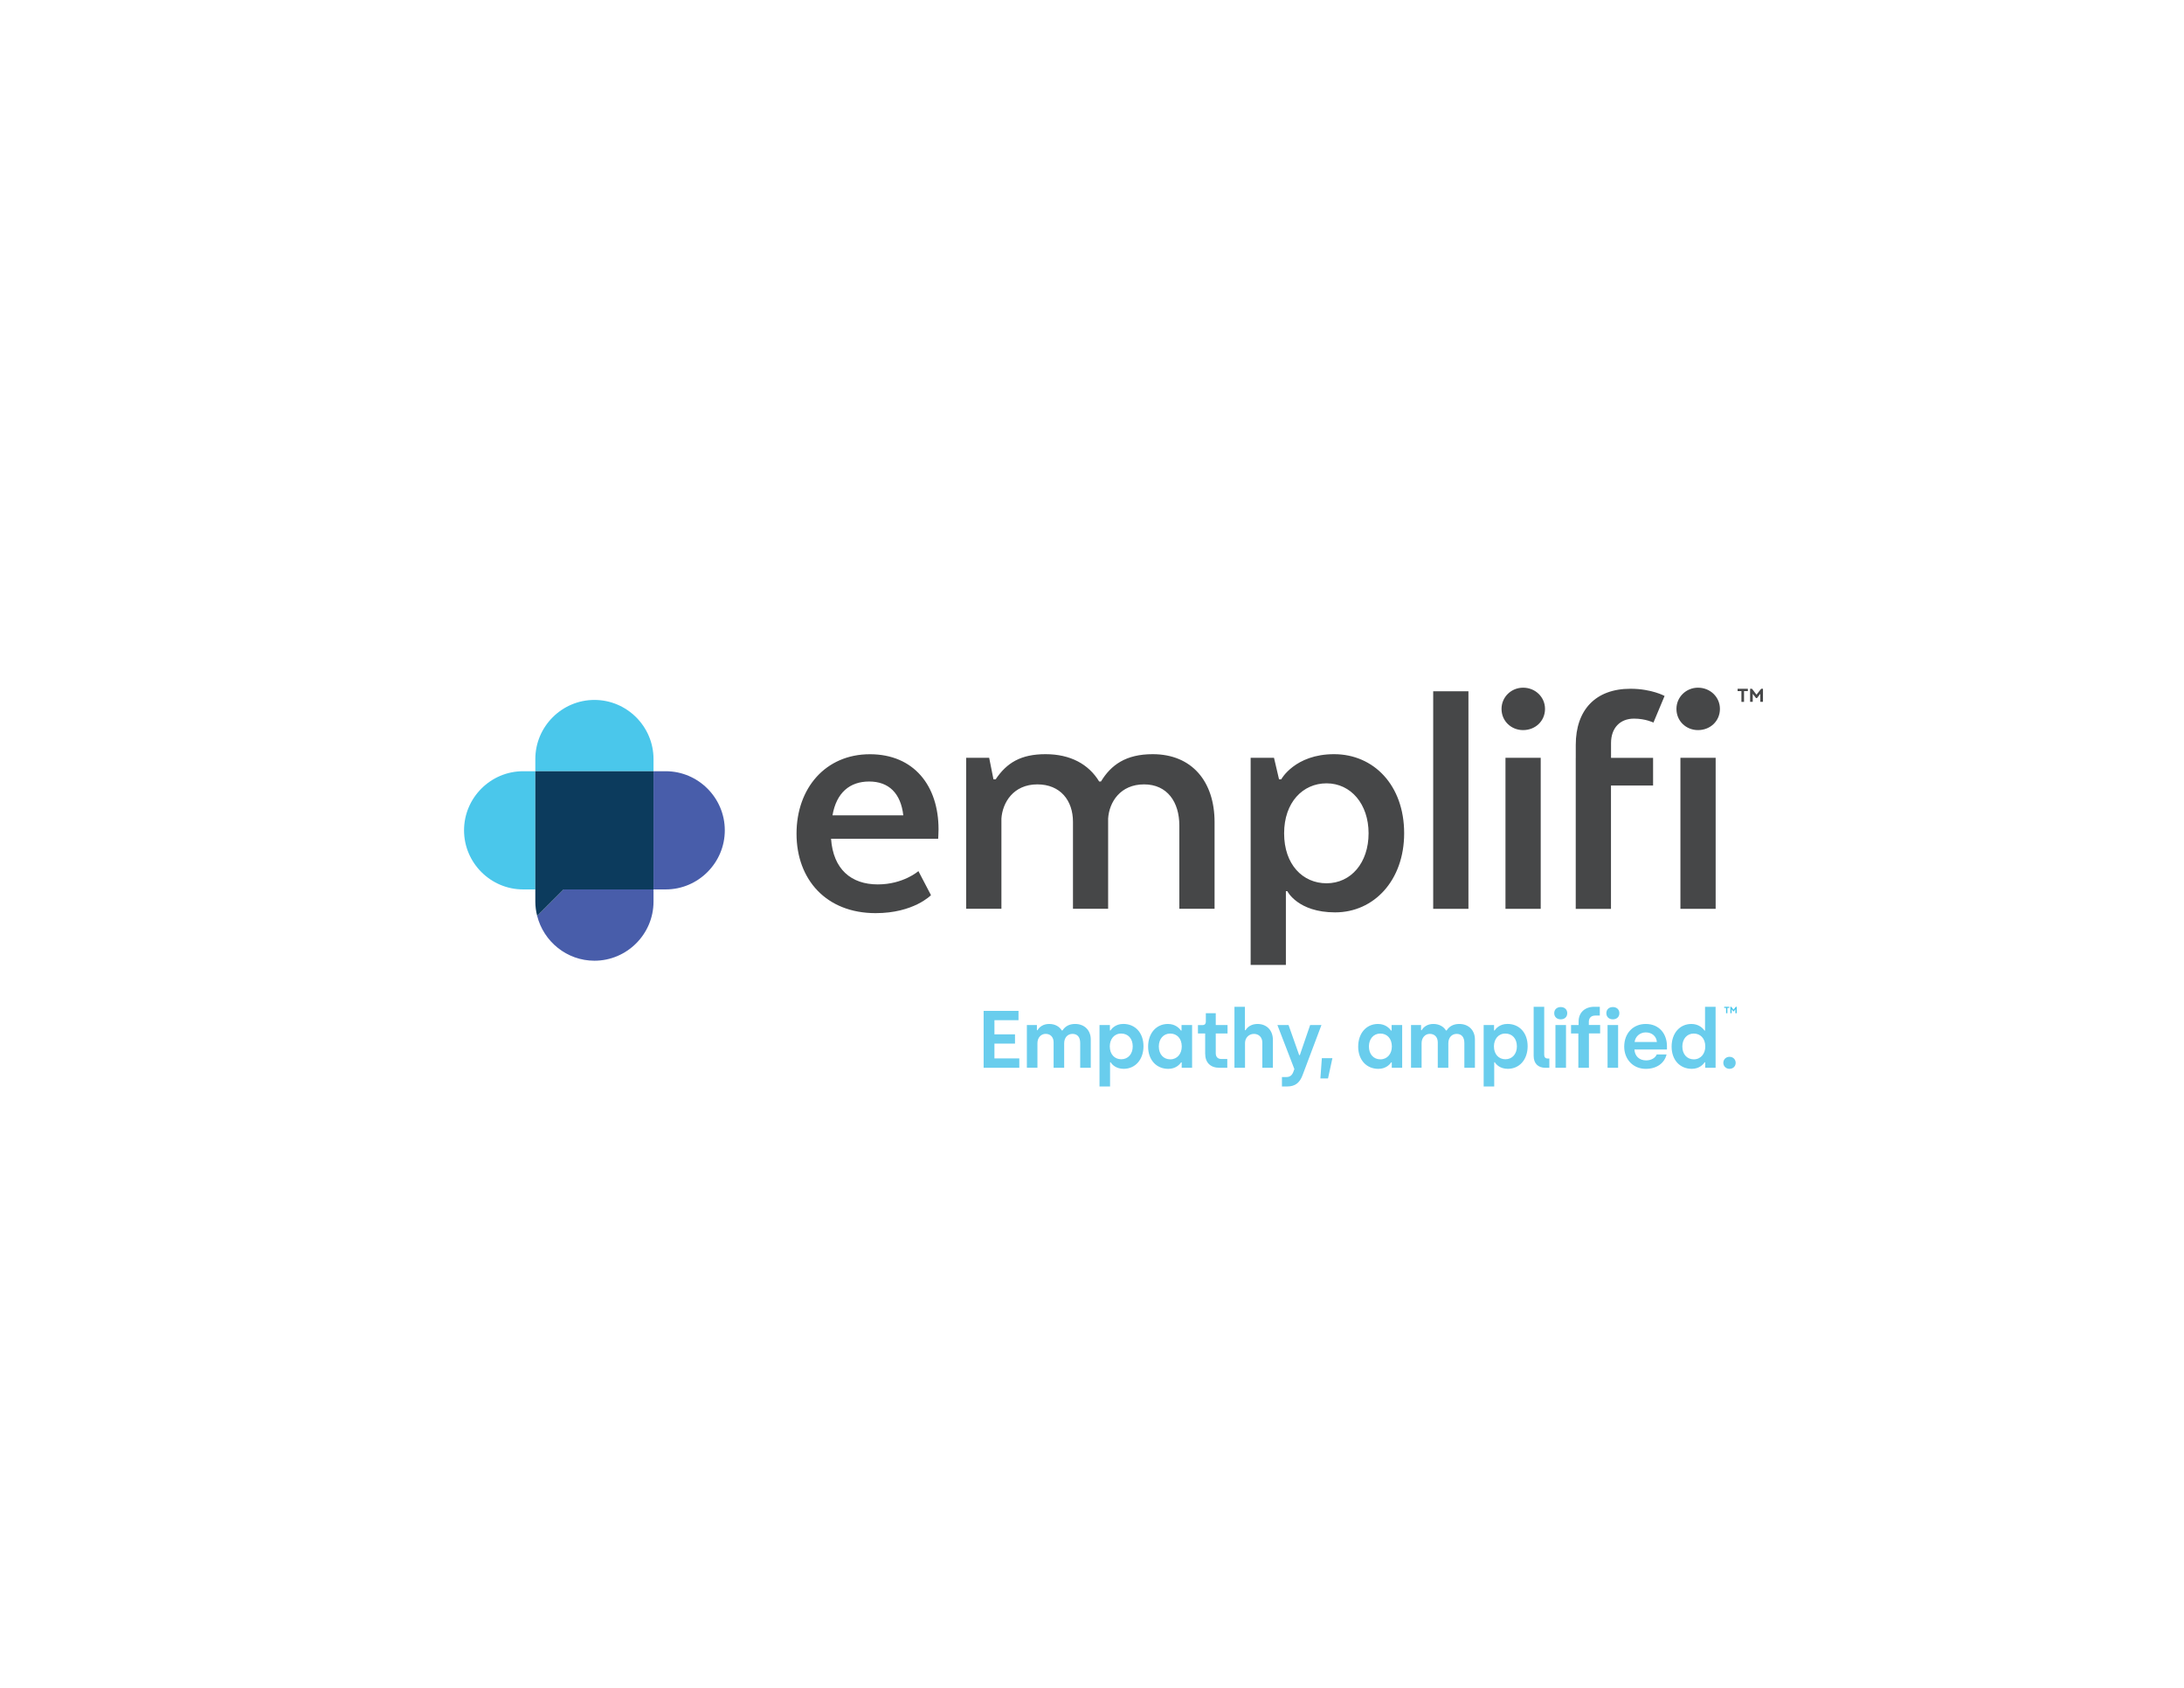 <svg xmlns="http://www.w3.org/2000/svg" xml:space="preserve" id="Layer_1" x="0" y="0" style="enable-background:new 0 0 792 612" version="1.1" viewBox="0 0 792 612"><style>.st0{fill:#464748}.st1{fill:#4ac7eb}.st2{fill:#485daa}.st4{fill:#69cded}</style><switch><g><path d="M337.61 324.58s-6.26 6.52-20.08 6.52c-17.86 0-28.68-12.13-28.68-28.81 0-16.56 10.56-28.81 26.6-28.81 15.91 0 24.9 11.34 24.9 27.25 0 1.17-.13 3.39-.13 3.39h-38.85c.78 11.08 7.3 16.56 16.95 16.56 9.26 0 14.73-4.82 14.73-4.82l4.56 8.72zm-35.72-28.95h25.68c-.91-7.95-5.21-12.26-12.39-12.26-7.03.01-11.86 4.05-13.29 12.26zM350.37 274.77h8.34l1.56 7.82h.78c4.04-6 9.13-9.13 18.12-9.13 9 0 15.65 3.65 19.43 9.91h.65c3.65-6 9-9.91 18.77-9.91 14.21 0 22.43 9.91 22.43 24.64v31.42h-12.78v-30.25c0-8.34-4.3-14.86-12.78-14.86-8.6 0-12.65 6.39-13.04 12.39v32.72H389.1v-31.55c0-7.69-4.56-13.56-12.91-13.56-8.74 0-12.65 6.65-13.04 12.39v32.72h-12.78v-54.75zM466.31 323.14v26.73h-12.78v-75.1H462l1.83 7.82h.78s4.95-9.13 19.17-9.13c14.34 0 25.42 11.21 25.42 28.68 0 17.08-10.95 28.68-25.03 28.68-13.56 0-17.34-7.69-17.34-7.69h-.52zm14.74-2.87c8.87 0 15.25-7.43 15.25-18.12 0-10.56-6.39-18.12-15.25-18.12-8.6 0-15.38 6.91-15.38 18.12-.01 11.34 6.77 18.12 15.38 18.12zM519.73 250.65h12.78v78.88h-12.78v-78.88zM544.51 257.04c0-4.3 3.52-7.69 7.82-7.69 4.43 0 7.95 3.39 7.95 7.69 0 4.43-3.52 7.69-7.95 7.69-4.3 0-7.82-3.26-7.82-7.69zm1.43 17.73h12.78v54.76h-12.78v-54.76zM571.43 274.77v-4.69c0-12.65 7.17-20.34 19.82-20.34 7.69 0 12.39 2.61 12.39 2.61L599.6 262s-2.87-1.43-7.04-1.43c-5.08 0-8.34 3.39-8.34 8.87v5.35h15.25v10.04H584.2v44.72h-12.78v-54.78zM607.94 257.04c0-4.3 3.52-7.69 7.82-7.69 4.43 0 7.95 3.39 7.95 7.69 0 4.43-3.52 7.69-7.95 7.69-4.3 0-7.82-3.26-7.82-7.69zm1.44 17.73h12.78v54.76h-12.78v-54.76z" class="st0"/><path d="M189.71 279.64c-11.79 0-21.43 9.64-21.43 21.43s9.64 21.43 21.43 21.43h4.42v-42.86h-4.42z" class="st1"/><path d="M241.41 279.64h-4.42v42.86h4.42c11.79 0 21.43-9.64 21.43-21.43s-9.64-21.43-21.43-21.43z" class="st2"/><path d="M236.99 275.22c0-11.79-9.64-21.43-21.43-21.43s-21.43 9.64-21.43 21.43v4.42h42.86v-4.42z" class="st1"/><path d="M194.79 332.07c2.33 9.31 10.76 16.28 20.77 16.28 11.79 0 21.43-9.64 21.43-21.43v-4.42h-32.63l-9.57 9.57z" class="st2"/><path d="M194.13 279.64v47.28c0 1.78.24 3.5.66 5.15l9.57-9.57h32.63v-42.86h-42.86z" style="fill:#0c3b5d"/><path d="M633.83 250.59h-1.38v3.9h-.95v-3.9h-1.38v-.85h3.72v.85zm.82 3.89v-4.74h.68l1.64 2.14 1.7-2.14h.65v4.74h-.97v-2.91l-1.19 1.55h-.36l-1.19-1.55v2.91h-.96z" class="st0"/><path d="M356.7 366.53h12.65v3.39h-8.73v5.13h7.46v3.36h-7.46v5.37h9.02v3.39H356.7v-20.64zM372.36 371.66h3.66v1.89h.21c.68-1.18 2.09-2.27 4.22-2.27 2.12 0 3.71.91 4.6 2.36h.24c1.06-1.62 2.59-2.36 4.6-2.36 3.42 0 5.66 2.33 5.66 5.6v10.29h-3.83v-8.96c0-2.12-.97-3.33-2.8-3.33-1.74 0-3.01 1.33-3.01 3.42v8.87h-3.83v-9.2c0-1.89-1.12-3.1-2.89-3.1-1.71 0-2.98 1.42-2.98 3.39v8.9h-3.83v-15.5zM398.72 371.66h3.77v1.97h.21c.41-.65 1.83-2.36 4.66-2.36 4.33 0 7.31 3.24 7.31 8.08 0 4.83-2.95 8.2-7.19 8.2-2.74 0-4.22-1.53-4.72-2.39h-.21v8.79h-3.83v-22.29zm12.05 7.76c0-2.83-1.68-4.66-4.19-4.66-2.54 0-4.13 2.03-4.13 4.66 0 2.89 1.77 4.66 4.16 4.66 2.48-.01 4.16-1.92 4.16-4.66zM416.35 379.5c0-4.86 2.95-8.22 7.19-8.22 2.68 0 4.19 1.59 4.72 2.39h.21v-2h3.83v15.51h-3.77v-1.98h-.21c-.44.65-1.83 2.36-4.66 2.36-4.33-.01-7.31-3.25-7.31-8.06zm12.2-.05c0-2.92-1.77-4.69-4.19-4.69-2.45 0-4.13 1.95-4.13 4.69 0 2.8 1.68 4.66 4.16 4.66 2.57-.01 4.16-2.07 4.16-4.66zM437.04 382.01v-7.28h-2.62v-3.04h1.74c.68 0 1.12-.44 1.12-1.18v-3.12h3.6v4.28h4.27v3.07h-4.27v7.13c0 1.3.65 2.12 2.12 2.12h2.06v3.18h-2.86c-3.21 0-5.16-1.83-5.16-5.16zM447.66 365.06h3.8v8.49h.24c.62-1.15 2.12-2.27 4.3-2.27 3.48 0 5.6 2.45 5.6 5.75v10.14h-3.83v-9.14c0-1.89-1.27-3.15-3.04-3.15-1.83 0-3.24 1.42-3.24 3.33v8.96h-3.83v-22.11zM464.88 390.53h1.59c1.33 0 2.06-.65 2.51-1.8l.41-1.09-6.16-15.98h4.04l3.86 10.91h.24l3.74-10.91h4.1l-6.84 18.16c-.97 2.62-2.56 4.13-5.57 4.13h-1.92v-3.42zM479.35 383.69h3.83l-1.59 7.34h-2.77l.53-7.34zM492.53 379.5c0-4.86 2.95-8.22 7.19-8.22 2.68 0 4.19 1.59 4.72 2.39h.21v-2h3.83v15.51h-3.77v-1.98h-.21c-.44.65-1.83 2.36-4.66 2.36-4.33-.01-7.31-3.25-7.31-8.06zm12.21-.05c0-2.92-1.77-4.69-4.19-4.69-2.45 0-4.13 1.95-4.13 4.69 0 2.8 1.68 4.66 4.16 4.66 2.57-.01 4.16-2.07 4.16-4.66zM511.67 371.66h3.66v1.89h.21c.68-1.18 2.09-2.27 4.22-2.27 2.12 0 3.71.91 4.6 2.36h.24c1.06-1.62 2.59-2.36 4.6-2.36 3.42 0 5.66 2.33 5.66 5.6v10.29h-3.83v-8.96c0-2.12-.97-3.33-2.8-3.33-1.74 0-3.01 1.33-3.01 3.42v8.87h-3.83v-9.2c0-1.89-1.12-3.1-2.89-3.1-1.71 0-2.98 1.42-2.98 3.39v8.9h-3.83v-15.5zM538.03 371.66h3.77v1.97h.21c.41-.65 1.83-2.36 4.66-2.36 4.33 0 7.31 3.24 7.31 8.08 0 4.83-2.95 8.2-7.19 8.2-2.74 0-4.22-1.53-4.72-2.39h-.21v8.79h-3.83v-22.29zm12.05 7.76c0-2.83-1.68-4.66-4.19-4.66-2.54 0-4.13 2.03-4.13 4.66 0 2.89 1.77 4.66 4.16 4.66 2.48-.01 4.16-1.92 4.16-4.66zM556.16 382.81v-17.75h3.83v17.39c0 .88.44 1.36 1.24 1.36h.62v3.36h-1.44c-2.72 0-4.25-1.62-4.25-4.36zM563.62 367.36c0-1.33.97-2.21 2.36-2.21s2.36.88 2.36 2.21c0 1.39-.97 2.24-2.36 2.24s-2.36-.86-2.36-2.24zm.44 4.3h3.83v15.51h-3.83v-15.51zM572.37 374.73h-2.65v-3.07h2.74v-1.24c0-3.33 2.33-5.37 5.69-5.37h2v3.18h-1.62c-1.65 0-2.36 1-2.36 2.3v1.12h4.1v3.07h-4.07v12.44h-3.83v-12.43zM582.52 367.36c0-1.33.97-2.21 2.36-2.21s2.36.88 2.36 2.21c0 1.39-.97 2.24-2.36 2.24s-2.36-.86-2.36-2.24zm.44 4.3h3.83v15.51h-3.83v-15.51zM589 379.5c0-4.89 3.27-8.22 7.81-8.22 4.98 0 7.69 3.68 7.69 8.05v1.21h-11.79c.12 2.36 1.74 3.95 4.22 3.95 1.89 0 3.33-.88 3.86-2.15h3.57c-.77 3.15-3.54 5.22-7.55 5.22-4.56-.01-7.81-3.43-7.81-8.06zm11.85-1.68c-.18-2.09-1.8-3.48-4.04-3.48-2.15 0-3.8 1.53-4.04 3.48h8.08zM606.19 379.5c0-4.86 2.95-8.22 7.19-8.22 2.68 0 4.19 1.59 4.72 2.39h.21v-8.61h3.83v22.11h-3.77v-1.98h-.21c-.44.65-1.83 2.36-4.66 2.36-4.33 0-7.31-3.24-7.31-8.05zm12.21-.05c0-2.92-1.77-4.69-4.19-4.69-2.45 0-4.13 1.95-4.13 4.69 0 2.8 1.68 4.66 4.16 4.66 2.56-.01 4.16-2.07 4.16-4.66zM624.94 385.37c0-1.24 1-2.18 2.24-2.18 1.3 0 2.24.94 2.24 2.18 0 1.27-.94 2.18-2.24 2.18-1.23 0-2.24-.91-2.24-2.18z" class="st4"/><path d="M627.09 365.47h-.68v1.92h-.47v-1.92h-.68v-.42h1.83v.42zm.4 1.92v-2.34h.34l.81 1.05.84-1.05h.32v2.34h-.48v-1.44l-.59.76h-.18l-.59-.76v1.44h-.47z" class="st1"/></g></switch></svg>